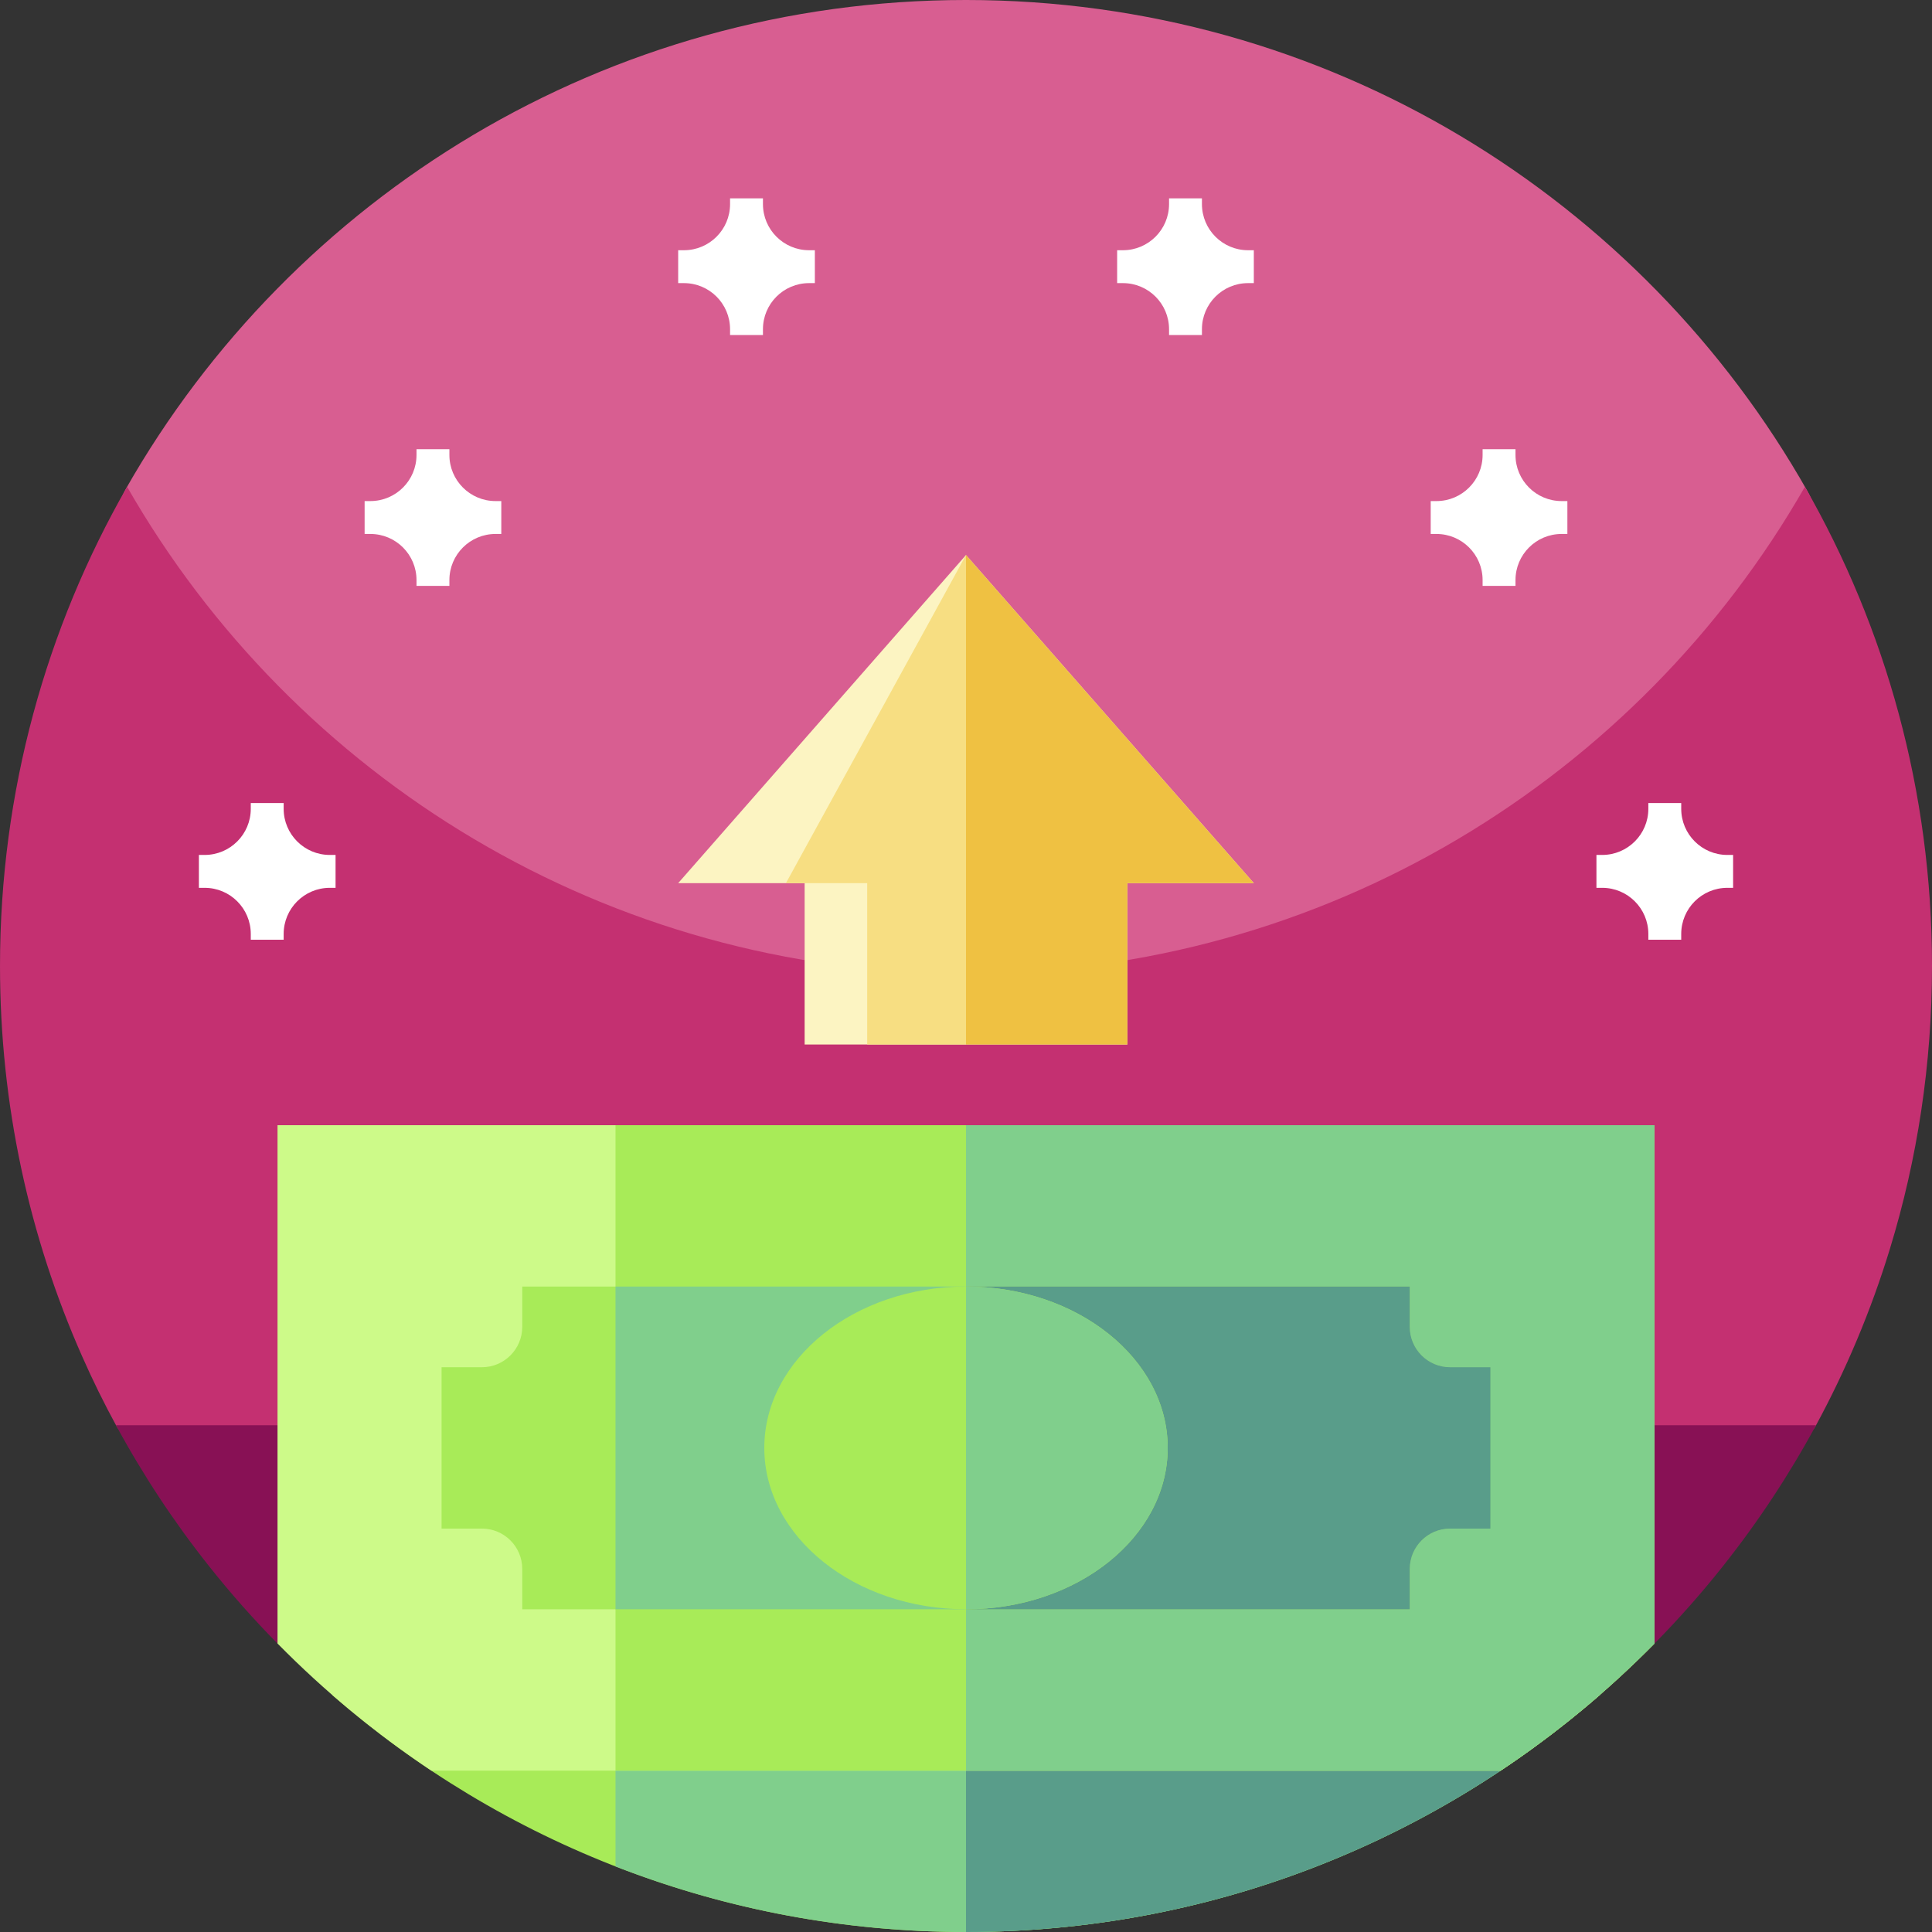 <svg id="Capa_1" enable-background="new 0 0 512 512" height="512" viewBox="0 0 512 512" width="512" xmlns="http://www.w3.org/2000/svg"><rect x="0" y="0" width="512" height="512" fill="#333333" stroke="none"/><g><g><g><path d="m256 300.962c-141.387 0-243.845-134.208-222.57-171.539 44.057-77.303 127.226-129.423 222.57-129.423 95.674 0 179.088 52.481 223.025 130.226 20.994 37.146-81.638 170.736-223.025 170.736z" fill="#d85e91"/><path d="m512 256c0 26.051-3.891 51.191-11.129 74.871-5.031 16.469-11.672 32.231-19.75 47.109-8.25 15.2-147.391 53.873-225.121 53.873s-216.871-38.673-225.109-53.873c-3.289-6.031-6.332-12.21-9.121-18.531-14-31.629-21.77-66.629-21.77-103.449 0-46.219 12.25-89.57 33.68-127 44.121 77.07 127.16 129 222.32 129s178.211-51.93 222.32-129c21.43 37.43 33.68 80.781 33.68 127z" fill="#c43071"/><path d="m481.262 377.699c-7.16 13.223-15.434 25.742-24.723 37.43-5.604 7.063-11.582 13.819-17.894 20.242-3.191 3.246-116.036 13.871-182.645 13.871s-179.329-10.504-182.461-13.685c-6.38-6.479-12.419-13.297-18.078-20.428-9.289-11.688-17.563-24.207-24.723-37.43z" fill="#815"/></g><g><path d="m417.074 447.855h-321.435c-2.637 0-5.197.48-7.585 1.354 44.953 39.108 103.682 62.791 167.946 62.791 64.342 0 123.134-23.742 168.108-62.935-2.205-.77-4.566-1.21-7.034-1.21z" fill="#a8eb58"/><path d="m417.074 447.855h-232.291c-11.809 0-21.667 9.573-21.667 21.382v25.385c28.796 11.217 60.119 17.378 92.884 17.378 64.342 0 123.134-23.742 168.108-62.935-2.205-.77-4.566-1.21-7.034-1.21z" fill="#80cf8c"/><path d="m417.074 447.855h-161.074v64.145c64.342 0 123.134-23.742 168.108-62.935-2.205-.77-4.566-1.21-7.034-1.21z" fill="#599d8a"/><path d="m438.455 298.185h-364.91v137.365c12.375 12.574 26.036 23.874 40.776 33.687h283.357c14.74-9.814 28.402-21.113 40.776-33.686v-137.366z" fill="#cdfa89"/><path d="m438.455 298.185h-275.339v171.052h234.563c14.74-9.814 28.402-21.113 40.776-33.686z" fill="#a8eb58"/><path d="m438.455 298.185h-182.455v171.052h141.679c14.74-9.814 28.402-21.113 40.776-33.686z" fill="#80cf8c"/><path d="m373.598 426.474h-235.196v-10.691c0-5.899-4.792-10.691-10.691-10.691h-10.691v-42.762h10.691c5.899 0 10.691-4.792 10.691-10.691v-10.691h235.196v10.691c0 5.899 4.792 10.691 10.691 10.691h10.691v42.763h-10.691c-5.899 0-10.691 4.792-10.691 10.691z" fill="#a8eb58"/><path d="m384.289 362.33c-5.899 0-10.691-4.792-10.691-10.69v-10.691h-210.482v85.526h210.482v-10.691c0-5.898 4.792-10.69 10.691-10.69h10.691v-42.764z" fill="#80cf8c"/><path d="m373.598 351.639v-10.691h-117.598v85.526h117.598v-10.691c0-5.899 4.792-10.691 10.691-10.691h10.691v-42.762h-10.691c-5.899 0-10.691-4.792-10.691-10.691z" fill="#599d8a"/><path d="m256 426.474c-29.473 0-53.454-19.179-53.454-42.763s23.981-42.763 53.454-42.763 53.454 19.179 53.454 42.763c0 23.585-23.981 42.763-53.454 42.763z" fill="#a8eb58"/><path d="m298.763 276.804h-85.526v-42.763h-33.513l76.276-86.951 76.276 86.951h-33.513z" fill="#fcf4c2"/><path d="m256 276.804v-129.714l-47.719 86.951h21.529v42.763z" fill="#f7de82"/><path d="m298.763 276.804v-42.763h33.513l-76.276-86.951v129.714z" fill="#efc142"/><path d="m309.454 383.711c0-23.584-23.981-42.763-53.454-42.763v85.526c29.473 0 53.454-19.178 53.454-42.763z" fill="#80cf8c"/></g><g fill="#fff"><path d="m459.292 226.568h-1.524c-6.754 0-12.226-5.477-12.226-12.227v-1.523h-8.715v1.523c0 6.75-5.477 12.227-12.227 12.227h-1.527v8.715h1.527c6.75 0 12.227 5.472 12.227 12.226v1.528h8.715v-1.528c0-6.754 5.472-12.226 12.226-12.226h1.524z"/><path d="m52.708 235.283h1.524c6.754 0 12.226 5.472 12.226 12.226v1.528h8.715v-1.528c0-6.754 5.477-12.226 12.227-12.226h1.527v-8.715h-1.527c-6.75 0-12.227-5.477-12.227-12.227v-1.523h-8.715v1.523c0 6.75-5.472 12.227-12.226 12.227h-1.524z"/><path d="m415.371 132.79h-1.524c-6.754 0-12.226-5.477-12.226-12.227v-1.523h-8.715v1.523c0 6.75-5.477 12.227-12.227 12.227h-1.527v8.715h1.527c6.75 0 12.227 5.472 12.227 12.226v1.528h8.715v-1.528c0-6.754 5.472-12.226 12.226-12.226h1.524z"/><path d="m96.629 141.505h1.524c6.754 0 12.226 5.472 12.226 12.226v1.528h8.715v-1.528c0-6.754 5.477-12.226 12.227-12.226h1.527v-8.715h-1.527c-6.75 0-12.227-5.477-12.227-12.227v-1.523h-8.715v1.523c0 6.75-5.472 12.227-12.226 12.227h-1.524z"/><path d="m332.276 66.314h-1.524c-6.754 0-12.226-5.477-12.226-12.227v-1.523h-8.715v1.523c0 6.75-5.477 12.227-12.227 12.227h-1.527v8.715h1.527c6.75 0 12.227 5.472 12.227 12.226v1.528h8.715v-1.528c0-6.754 5.472-12.226 12.226-12.226h1.524z"/><path d="m179.724 75.029h1.524c6.754 0 12.226 5.472 12.226 12.226v1.528h8.715v-1.528c0-6.754 5.477-12.226 12.227-12.226h1.527v-8.715h-1.527c-6.75 0-12.227-5.477-12.227-12.227v-1.523h-8.715v1.523c0 6.75-5.472 12.227-12.226 12.227h-1.524z"/></g></g></g></svg>